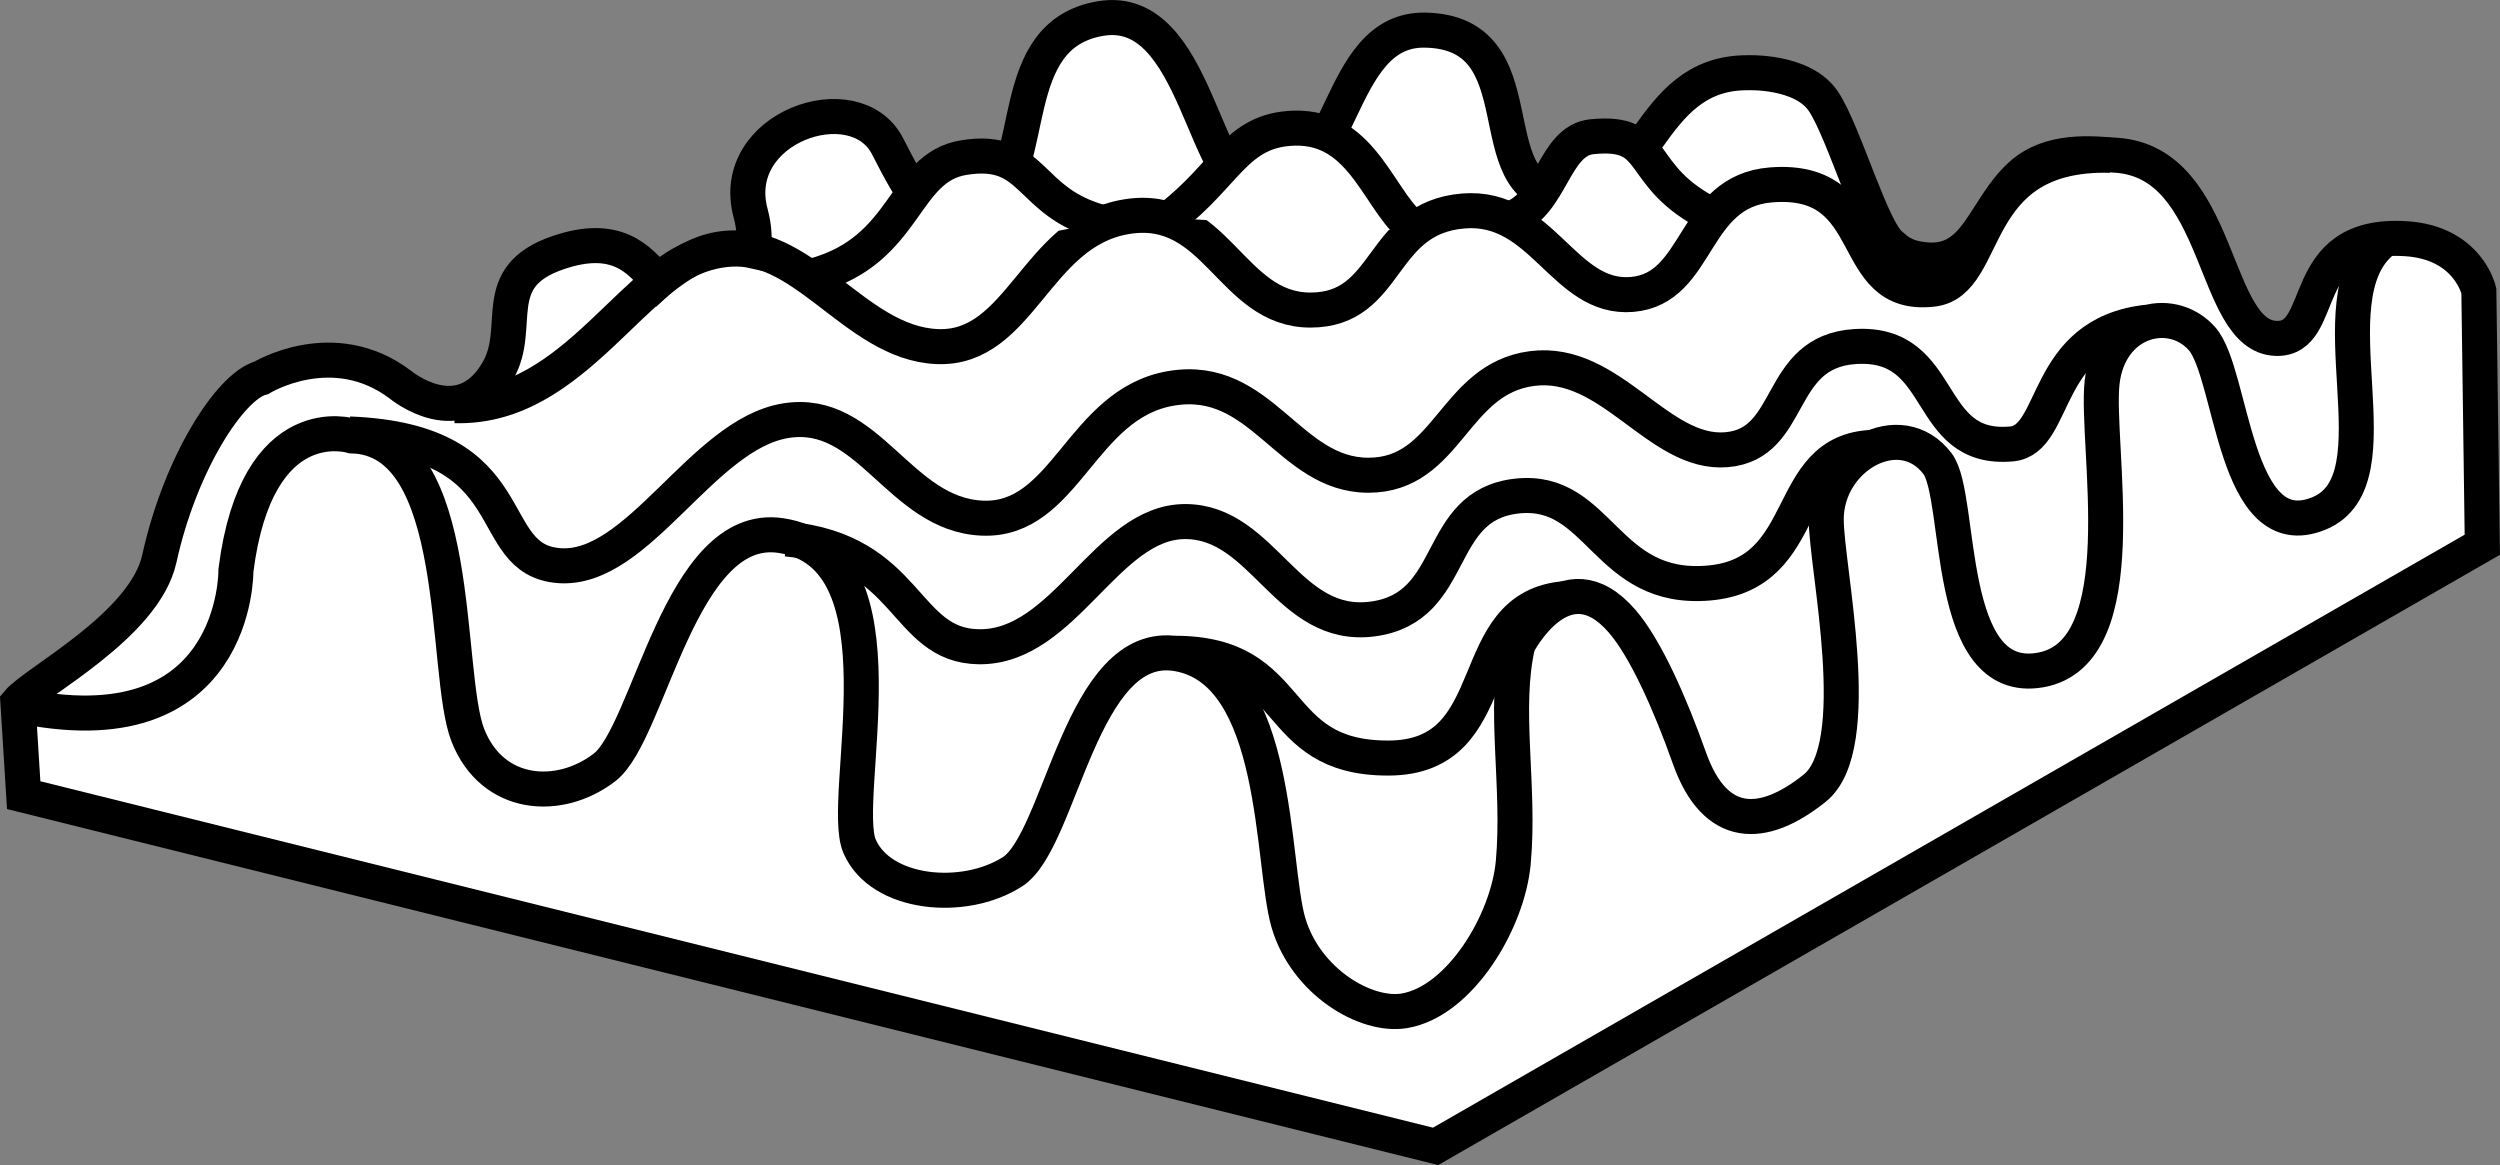 <?xml version="1.0" encoding="iso-8859-1"?>
<!-- Generator: Adobe Illustrator 28.1.0, SVG Export Plug-In . SVG Version: 6.00 Build 0)  -->
<svg version="1.1" id="image_1_" xmlns="http://www.w3.org/2000/svg" xmlns:xlink="http://www.w3.org/1999/xlink" x="0px" y="0px"
	 width="57.093px" height="26.607px" viewBox="0 0 57.093 26.607" enable-background="new 0 0 57.093 26.607"
	 xml:space="preserve">
<rect x="0" y="0" width="57.093" height="26.607" fill="#808080" stroke="none"/>
<path fill="#FFFFFF" stroke="#000000" stroke-width="0.8" d="M43.193,5.6c0.017,0.011,0.129,0.118,0.147,0.128
	c0.192,0.118,0.322,0.168,0.59,0.2c1.227,0.146,1.359-1.144,2.217-1.926c0.675-0.616,1.648-0.491,2.177-0.457
	c2.436,0.159,2.171,4.13,3.653,4.183c1.214,0.043,0.424-2.436,2.965-2.277c1.429,0.089,1.668,1.191,1.668,1.191
	l0.079,5.798L32.785,26.18L0.541,18.159L0.409,16.041c0.397-0.476,2.894-1.753,3.23-3.283
	c0.476-2.171,1.621-3.946,2.33-4.13c0,0,1.641-1.006,3.177,0.159c0,0,1.377,1.144,2.224-0.318
	c0.582-1.006-0.256-2.144,1.377-2.7c1.312-0.447,1.845,0.13,2.272,0.654c0.673-0.634,1.567-0.832,2.181-0.694
	c0.04-0.246,0.03-0.531-0.058-0.86c-0.529-1.959,2.382-2.965,3.124-1.535c0.568,1.096,1.111,2.253,2.277,1.377
	c1.202-0.904,0.371-3.918,2.594-4.288s2.331,4.004,3.6,3.971c2.012-0.053,1.721-3.748,3.812-3.706
	c2.647,0.053,1.124,3.626,3.11,3.785s1.894-2.812,4.237-2.812c0,0,1.271-0.06,1.747,0.655
	S42.76,5.311,43.193,5.6z"/>
<path fill="none" stroke="#000000" stroke-width="0.8" d="M54.413,5.505c-1.641,1.324,0.424,5.453-1.456,6.221
	c-1.954,0.798-1.959-3.203-2.674-3.997s-2.118-0.424-2.277,1.006c-0.159,1.429,0.821,6.168-1.403,6.565
	c-2.224,0.397-1.776-3.951-2.356-4.712c-0.847-1.112-2.541-0.159-2.541,1.271c0,1.112,0.926,5.189-0.265,6.142
	c-1.191,0.953-2.277,0.953-2.859-0.688c-0.442-1.244-0.997-2.5-1.535-3.124c-1.324-1.535-2.382,0.529-2.382,0.529
	c-0.344,1.464,0.053,3.23-0.106,4.977c-0.123,1.354-1.218,3.177-2.488,3.389
	c-0.876,0.146-2.25-0.662-2.647-2.012c-0.397-1.35-0.19-5.745-2.541-6.142
	c-2.197-0.371-2.647,4.262-3.759,4.977c-1.112,0.715-3.018,0.529-3.494-0.582s1.179-6.649-1.8-7.095
	c-2.303-0.344-2.991,4.5-4.024,5.295s-2.568,0.688-3.124-0.741s-0.067-6.763-2.647-6.83
	c0,0-2.171-0.688-2.647,3.071c0,0,0.053,4.183-5.03,3.071"/>
<path fill="#FFFFFF" stroke="#000000" stroke-width="0.8" d="M35.776,13.669c-2.436,0.159-1.324,3.643-4.077,3.643
	s-2.012-2.393-4.871-2.393"/>
<path fill="#FFFFFF" stroke="#000000" stroke-width="0.8" d="M42.765,10.217c-2.091,0.079-1.35,2.885-3.733,3.097
	s-2.488-2.197-4.394-1.985c-1.906,0.212-1.324,2.541-3.283,2.806s-2.488-2.224-4.288-2.224
	s-2.753,2.885-4.712,2.859c-1.734-0.023-1.562-2.197-4.394-2.462"/>
<path fill="#FFFFFF" stroke="#000000" stroke-width="0.8" d="M49.039,7.358c-2.409,0.265-2.038,2.683-3.097,2.78
	c-2.038,0.185-1.456-2.356-3.574-2.224c-1.83,0.114-1.377,2.224-2.938,2.356c-1.562,0.132-2.647-2.091-4.447-1.853
	s-1.906,2.436-3.733,2.436c-1.827,0-2.436-2.33-4.5-1.985c-2.065,0.344-2.409,3.044-4.315,2.965
	s-2.594-2.541-4.5-2.224s-3.362,3.441-5.162,3.309c-1.8-0.132-0.688-2.848-4.792-3.007"/>
<path fill="none" stroke="#000000" stroke-width="0.8" d="M48.192,3.546c-3.296-0.079-2.7,2.899-4.05,3.058
	c-2.033,0.239-1.152-2.581-3.693-2.382c-1.828,0.143-1.615,2.369-3.177,2.502
	c-1.562,0.132-2.042-2.054-3.852-1.906c-1.946,0.159-1.668,2.263-3.494,2.263s-2.144-2.475-4.209-2.131
	s-2.409,3.044-4.315,2.965S18.331,5.373,16.425,5.69s-3.256,3.653-6.036,3.574"/>
<path fill="#FFFFFF" stroke="#000000" stroke-width="0.8" d="M34.492,4.995c0.953-0.318,0.979-1.784,1.866-1.873
	c1.588-0.159,0.94,0.893,2.74,1.794"/>
<path fill="#FFFFFF" stroke="#000000" stroke-width="0.8" d="M25.181,5.083c-1.741-0.452-1.529-1.749-3.17-1.484
	c-1.412,0.228-1.271,2.118-3.441,2.7"/>
<path fill="#FFFFFF" stroke="#000000" stroke-width="0.8" d="M32.38,5.283c-0.874-0.556-1.191-2.409-2.833-2.356
	c-1.324,0.043-1.535,1.059-2.838,2.053"/>
</svg>
